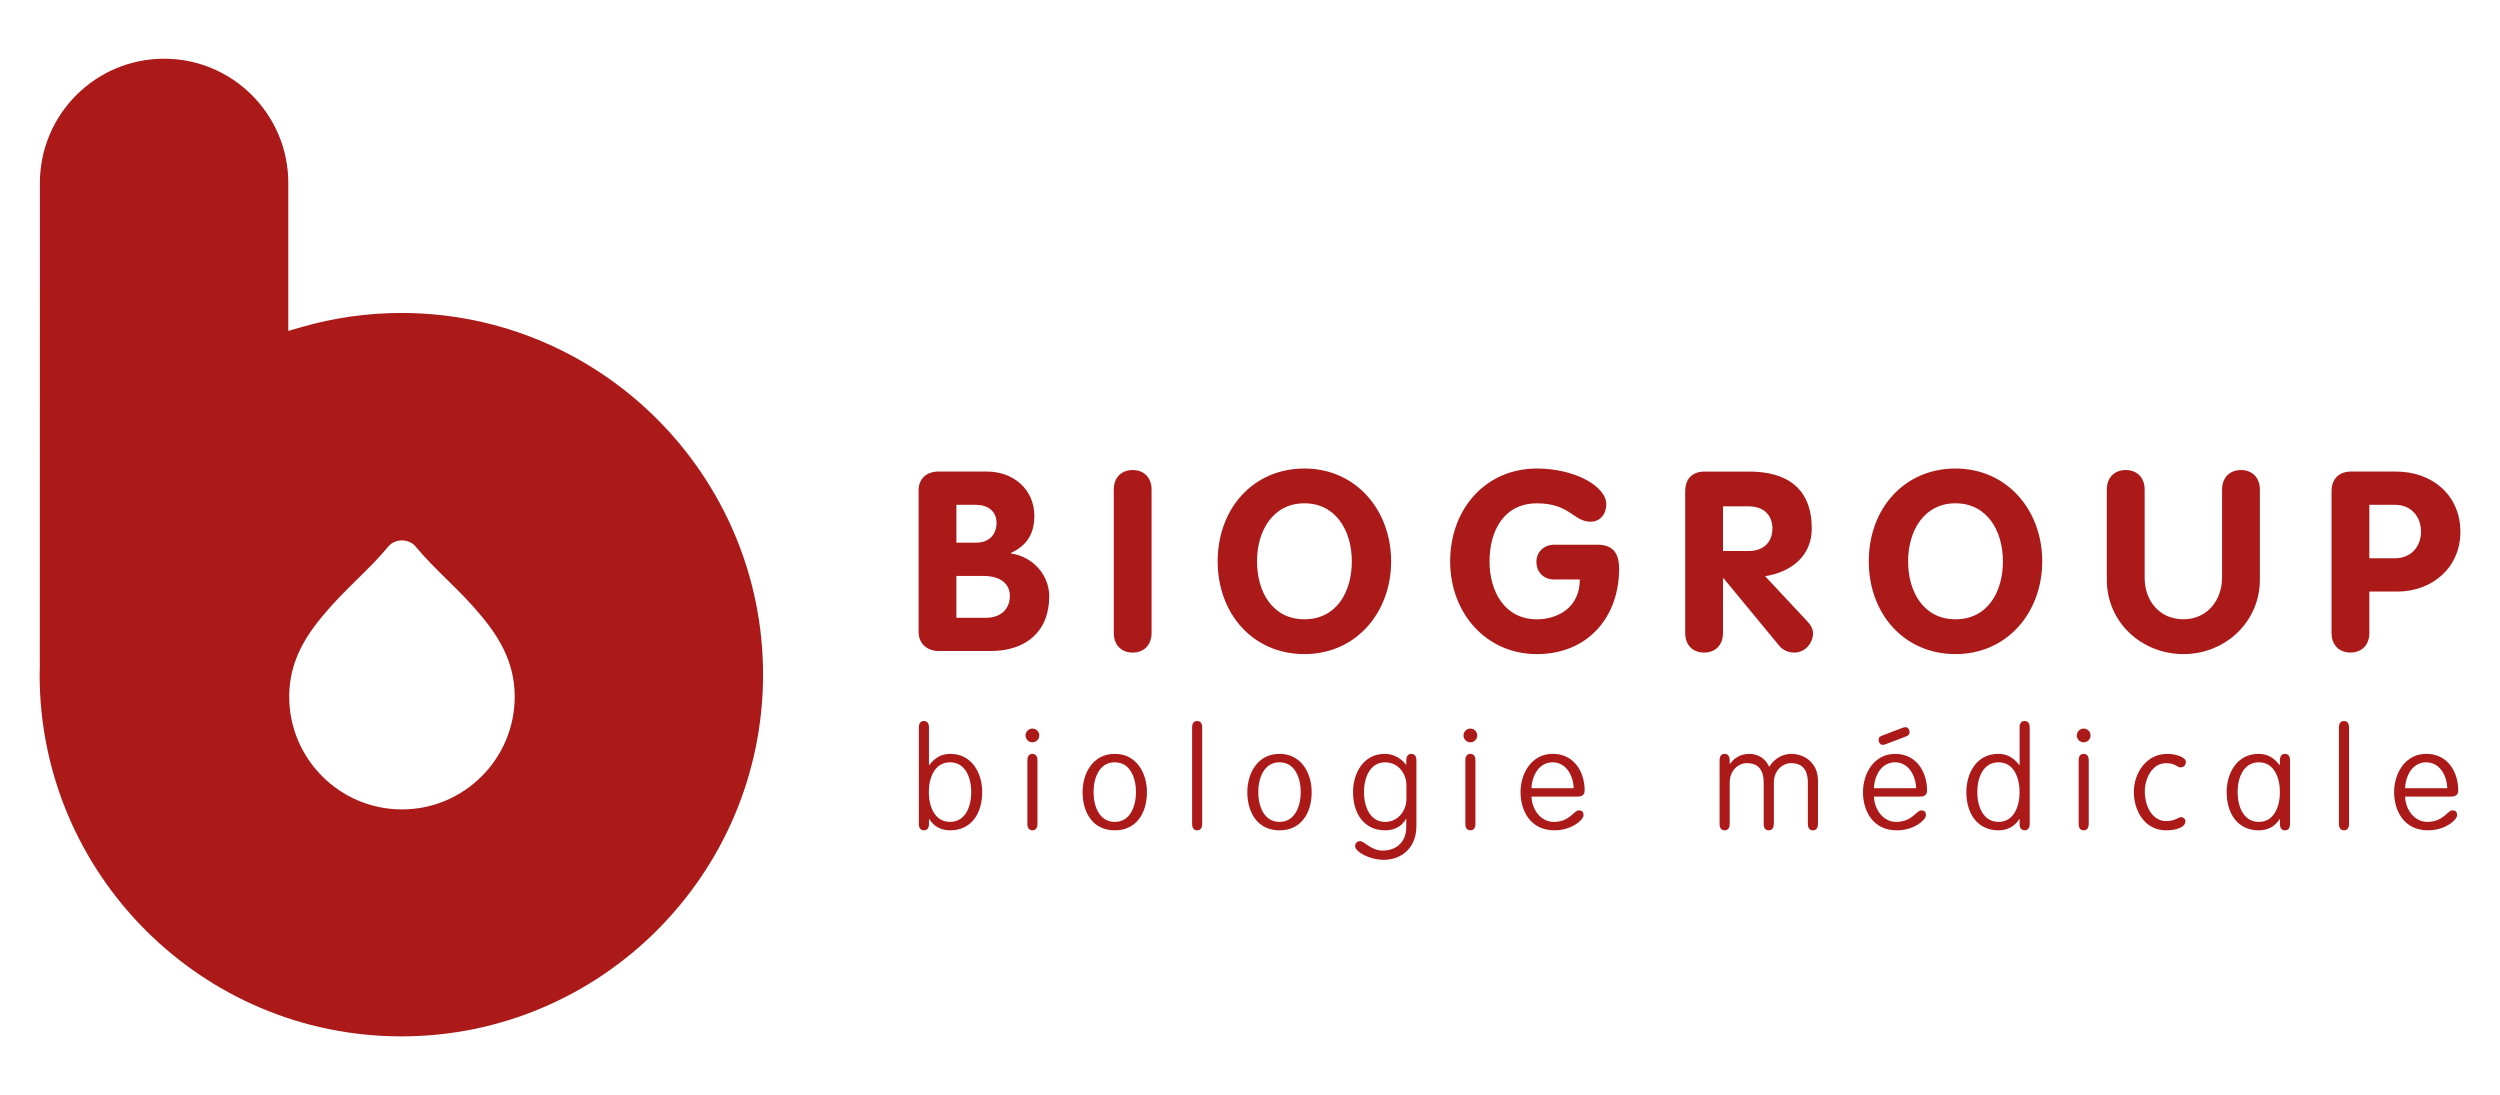 <?xml version="1.0" encoding="UTF-8"?> <svg xmlns="http://www.w3.org/2000/svg" id="Calque_1" viewBox="0 0 927.12 406.11"><defs><style>.cls-1{fill:#ab1919;}</style></defs><path class="cls-1" d="M354.68,229.1h11.03c5.05,0,8.79-2.9,8.79-8.13,0-4.4-3.36-7.39-9.91-7.39h-9.92v15.52Zm0-27.86h7.3c4.58,0,7.58-2.72,7.58-7.39,0-4.4-3.46-6.64-7.58-6.64h-7.3v14.03Zm-14.02-19.36c0-4.49,3.08-7.01,7.39-7.01h17.96c9.72,0,17.58,6.54,17.58,16.46,0,6.54-2.71,10.94-8.7,13.74v.18c7.95,1.12,14.21,7.77,14.21,15.9,0,13.18-8.78,20.28-21.69,20.28h-19.26c-4.3,0-7.48-2.7-7.48-7.1v-52.46Z"></path><path class="cls-1" d="M413.04,181.6c0-4.67,2.99-7.29,7.01-7.29s7.01,2.62,7.01,7.29v53.11c0,4.67-2.99,7.3-7.01,7.3s-7.01-2.62-7.01-7.3v-53.11Z"></path><path class="cls-1" d="M501.32,208.16c0-11.31-5.9-21.51-17.58-21.51s-17.58,10.2-17.58,21.51,5.71,21.5,17.58,21.5,17.58-10.1,17.58-21.5m-49.75,0c0-19.45,13.09-34.41,32.17-34.41s32.16,15.43,32.16,34.41-13,34.41-32.16,34.41-32.17-15.05-32.17-34.41"></path><path class="cls-1" d="M592.21,201.99c5.89,0,8.23,2.99,8.23,8.98,0,18.05-11.78,31.61-30.48,31.61s-32.17-15.06-32.17-34.41,13.09-34.42,32.17-34.42c14.12,0,25.72,6.64,25.72,13.19,0,4.02-2.53,6.54-5.8,6.54-6.36,0-7.67-6.82-19.91-6.82s-17.58,10.19-17.58,21.51,5.71,21.5,17.58,21.5c7.39,0,15.9-4.11,15.9-14.77h-9.54c-3.84,0-6.55-2.71-6.55-6.55s2.99-6.35,6.55-6.35h15.89Z"></path><path class="cls-1" d="M638.97,204.33h9.63c5.14,0,8.7-3.08,8.7-8.32s-3.55-8.23-8.7-8.23h-9.63v16.55Zm-14.02-22.16c0-4.48,2.52-7.29,7.2-7.29h16.46c14.4,0,23.28,6.45,23.28,21.13,0,10.28-7.76,16.18-17.3,17.67l15.9,17.02c1.3,1.4,1.87,2.81,1.87,4.11,0,3.65-2.9,7.2-7.01,7.2-1.68,0-3.93-.65-5.43-2.43l-20.76-25.15h-.19v20.29c0,4.67-2.99,7.29-7.01,7.29s-7.01-2.62-7.01-7.29v-52.55Z"></path><path class="cls-1" d="M742.78,208.16c0-11.31-5.89-21.51-17.58-21.51s-17.58,10.2-17.58,21.51,5.71,21.5,17.58,21.5,17.58-10.1,17.58-21.5m-49.75,0c0-19.45,13.09-34.41,32.17-34.41s32.16,15.43,32.16,34.41-13,34.41-32.16,34.41-32.17-15.05-32.17-34.41"></path><path class="cls-1" d="M781.31,181.6c0-4.67,2.99-7.29,7.01-7.29s7.02,2.62,7.02,7.29v32.63c0,8.6,5.52,15.43,14.4,15.43s14.31-7.2,14.31-15.43v-32.63c0-4.67,2.99-7.29,7.01-7.29s7.01,2.62,7.01,7.29v33.39c0,15.7-12.9,27.58-28.33,27.58s-28.43-11.69-28.43-27.58v-33.39Z"></path><path class="cls-1" d="M878.66,207.03h9.54c5.9,0,9.63-4.3,9.63-9.91s-3.74-9.91-9.63-9.91h-9.54v19.82Zm-14.02-24.87c0-4.4,2.62-7.29,7.29-7.29h16.56c13.74,0,23.94,8.97,23.94,22.35s-10.56,22.16-23.38,22.16h-10.38v15.33c0,4.67-2.99,7.29-7.01,7.29s-7.01-2.62-7.01-7.29v-52.55Z"></path><path class="cls-1" d="M352.32,304.8c5.84,0,7.87-6,7.87-11.05s-2.03-11.05-7.87-11.05-7.87,5.99-7.87,11.05,2.03,11.05,7.87,11.05m-11.57-35.03c0-1.56,.68-2.39,1.88-2.39s1.87,.84,1.87,2.39v13.92h.15c2.14-2.76,4.54-4.12,7.77-4.12,8.03,0,11.83,7.2,11.83,14.18,0,7.82-3.96,14.18-11.93,14.18-3.23,0-5.99-1.41-7.66-4.12h-.15v1.72c0,1.56-.68,2.4-1.87,2.4s-1.88-.84-1.88-2.4v-35.75Z"></path><path class="cls-1" d="M384.74,305.53c0,1.56-.68,2.39-1.87,2.39s-1.87-.83-1.87-2.39v-23.56c0-1.57,.67-2.4,1.87-2.4s1.87,.83,1.87,2.4v23.56Zm-1.87-35.34c1.41,0,2.55,1.15,2.55,2.55s-1.15,2.55-2.55,2.55-2.55-1.15-2.55-2.55,1.15-2.55,2.55-2.55"></path><path class="cls-1" d="M413.41,304.8c5.84,0,7.87-5.99,7.87-11.05s-2.03-11.05-7.87-11.05-7.87,5.99-7.87,11.05,2.03,11.05,7.87,11.05m0,3.13c-7.97,0-11.93-6.36-11.93-14.18,0-6.98,3.8-14.18,11.93-14.18s11.93,7.2,11.93,14.18c0,7.82-3.96,14.18-11.93,14.18"></path><path class="cls-1" d="M445.83,305.53c0,1.56-.68,2.4-1.87,2.4s-1.87-.84-1.87-2.4v-35.75c0-1.56,.67-2.39,1.87-2.39s1.87,.84,1.87,2.39v35.75Z"></path><path class="cls-1" d="M474.5,304.8c5.84,0,7.87-5.99,7.87-11.05s-2.03-11.05-7.87-11.05-7.87,5.99-7.87,11.05,2.03,11.05,7.87,11.05m0,3.13c-7.97,0-11.93-6.36-11.93-14.18,0-6.98,3.81-14.18,11.93-14.18s11.93,7.2,11.93,14.18c0,7.82-3.96,14.18-11.93,14.18"></path><path class="cls-1" d="M513.7,304.8c5.05,0,7.87-4.54,7.87-8.39v-5.31c0-3.91-2.82-8.39-7.87-8.39-5.83,0-7.87,5.99-7.87,11.05s2.04,11.05,7.87,11.05m7.82-22.83c0-1.56,.68-2.4,1.88-2.4s1.87,.84,1.87,2.4v24.34c0,8.59-5.99,12.55-12.09,12.55-5.52,0-10.63-3.12-10.63-5,0-1.09,.58-1.93,1.87-1.93,1.51,0,4.02,3.5,8.39,3.5s8.7-2.56,8.7-8.81v-2.92h-.1c-1.62,2.82-4.38,4.22-7.71,4.22-7.97,0-11.93-6.36-11.93-14.18,0-6.99,3.81-14.18,11.83-14.18,3.28,0,6.25,1.83,7.82,4.07h.1v-1.67Z"></path><path class="cls-1" d="M547.16,305.53c0,1.56-.68,2.39-1.87,2.39s-1.87-.83-1.87-2.39v-23.56c0-1.57,.68-2.4,1.87-2.4s1.87,.83,1.87,2.4v23.56Zm-1.87-35.34c1.41,0,2.55,1.15,2.55,2.55s-1.15,2.55-2.55,2.55-2.55-1.15-2.55-2.55,1.15-2.55,2.55-2.55"></path><path class="cls-1" d="M583.6,292.29c-.16-4.64-2.77-9.59-7.82-9.59s-7.66,4.95-7.82,9.59h15.64Zm-15.64,3.13c.16,4.85,3.45,9.38,8.23,9.38,5.94,0,7.51-4.28,9.28-4.28,1.05,0,1.77,.37,1.77,1.82,0,1.67-4.33,5.58-10.79,5.58-8.85,0-12.56-7.2-12.56-14.18s4.12-14.18,11.94-14.18,11.83,6.57,11.83,13.55c0,.99-.32,2.3-2.56,2.3h-17.15Z"></path><path class="cls-1" d="M657.8,305.53c0,1.56-.68,2.4-1.87,2.4s-1.87-.84-1.87-2.4v-15.27c0-6.1-3.34-7.25-6.26-7.25s-6.35,2.5-6.35,7.25v15.27c0,1.56-.68,2.4-1.88,2.4s-1.87-.84-1.87-2.4v-23.56c0-1.56,.68-2.4,1.87-2.4s1.88,.84,1.88,2.4v1.36h.1c1.41-2.03,3.7-3.76,7.25-3.76,3.22,0,6.04,1.82,7.3,4.85,1.87-3.18,5.16-4.85,8.13-4.85,4.9,0,9.96,3.29,9.96,9.91v16.05c0,1.56-.68,2.4-1.88,2.4s-1.87-.84-1.87-2.4v-15.27c0-6.1-3.33-7.25-6.25-7.25s-6.36,2.5-6.36,7.25v15.27Z"></path><path class="cls-1" d="M705.33,269.99c.63-.27,1.04-.32,1.36-.32,.89,0,1.46,.99,1.46,1.77,0,.52,0,1.2-1.46,1.72l-7.2,2.76c-.62,.26-1.04,.31-1.35,.31-.89,0-1.46-.99-1.46-1.77,0-.52,0-1.2,1.46-1.72l7.19-2.76Zm5.26,22.31c-.15-4.64-2.76-9.6-7.82-9.6s-7.66,4.95-7.82,9.6h15.64Zm-15.64,3.12c.16,4.85,3.45,9.38,8.24,9.38,5.94,0,7.51-4.27,9.27-4.27,1.04,0,1.77,.36,1.77,1.82,0,1.67-4.33,5.58-10.79,5.58-8.86,0-12.56-7.2-12.56-14.17s4.12-14.18,11.93-14.18,11.83,6.57,11.83,13.55c0,.99-.32,2.29-2.55,2.29h-17.15Z"></path><path class="cls-1" d="M741.14,304.8c5.84,0,7.82-6,7.82-11.05s-1.98-11.05-7.82-11.05-7.87,5.99-7.87,11.05,2.04,11.05,7.87,11.05m7.82-35.03c0-1.56,.68-2.39,1.88-2.39s1.87,.84,1.87,2.39v35.75c0,1.56-.68,2.4-1.87,2.4s-1.88-.84-1.88-2.4v-1.72h-.15c-1.67,2.72-4.43,4.12-7.66,4.12-7.97,0-11.93-6.36-11.93-14.18,0-6.99,3.8-14.18,11.83-14.18,3.23,0,5.62,1.36,7.77,4.12h.15v-13.92Z"></path><path class="cls-1" d="M774.6,305.53c0,1.56-.68,2.39-1.87,2.39s-1.87-.83-1.87-2.39v-23.56c0-1.57,.67-2.4,1.87-2.4s1.87,.83,1.87,2.4v23.56Zm-1.87-35.34c1.41,0,2.55,1.15,2.55,2.55s-1.15,2.55-2.55,2.55-2.55-1.15-2.55-2.55,1.15-2.55,2.55-2.55"></path><path class="cls-1" d="M808.9,303.03c.68,0,1.56,.62,1.56,1.51,0,2.3-3.5,3.39-7.2,3.39-7.82,0-11.93-7.19-11.93-14.18s4.54-14.17,12.4-14.17c3.55,0,6.88,1.36,6.88,2.92,0,1.2-.63,2.08-2.09,2.08-.99,0-1.87-1.56-5.26-1.56-5.31,0-7.87,6-7.87,10.43,0,5.83,2.97,11.05,7.87,11.05,3.39,0,4.59-1.46,5.63-1.46"></path><path class="cls-1" d="M837.68,304.8c5.84,0,7.82-6,7.82-11.05s-1.98-11.05-7.82-11.05-7.87,5.99-7.87,11.05,2.04,11.05,7.87,11.05m7.82-22.83c0-1.56,.68-2.4,1.88-2.4s1.87,.84,1.87,2.4v23.56c0,1.56-.67,2.4-1.87,2.4s-1.88-.84-1.88-2.4v-1.72h-.16c-1.67,2.72-4.43,4.12-7.66,4.12-7.97,0-11.93-6.36-11.93-14.18,0-6.99,3.8-14.18,11.83-14.18,3.24,0,5.63,1.36,7.77,4.12h.16v-1.72Z"></path><path class="cls-1" d="M871.13,305.53c0,1.56-.68,2.4-1.87,2.4s-1.87-.84-1.87-2.4v-35.75c0-1.56,.68-2.39,1.87-2.39s1.87,.84,1.87,2.39v35.75Z"></path><path class="cls-1" d="M907.57,292.29c-.16-4.64-2.76-9.59-7.82-9.59s-7.66,4.95-7.82,9.59h15.64Zm-15.64,3.13c.16,4.85,3.45,9.38,8.23,9.38,5.95,0,7.51-4.28,9.28-4.28,1.05,0,1.77,.37,1.77,1.82,0,1.67-4.33,5.58-10.79,5.58-8.86,0-12.57-7.2-12.57-14.18s4.12-14.18,11.94-14.18,11.83,6.57,11.83,13.55c0,.99-.32,2.3-2.55,2.3h-17.15Z"></path><path class="cls-1" d="M60.85,21.77c-25.39,0-46.05,20.66-46.05,46.05l-.04,179.77c-.03,.87-.06,1.74-.06,2.61,0,73.97,60.18,134.14,134.14,134.14s134.14-60.18,134.14-134.14S222.82,116.06,148.85,116.06c-12.57,0-25.09,1.78-37.24,5.3l-4.7,1.36v-54.9c0-25.39-20.66-46.05-46.05-46.05m88.21,278.4c-23.06,0-41.82-18.76-41.82-41.82,0-13.31,6.39-22.76,12.65-30.24,4.24-5.08,8.44-9.21,12.51-13.21,3.85-3.78,7.83-7.68,11.69-12.31,2.41-2.89,7.52-2.9,9.94,0,3.83,4.6,7.82,8.52,11.68,12.31,4.07,3.99,8.27,8.11,12.52,13.21,6.25,7.49,12.64,16.94,12.64,30.24,0,23.06-18.76,41.82-41.82,41.82"></path></svg> 
